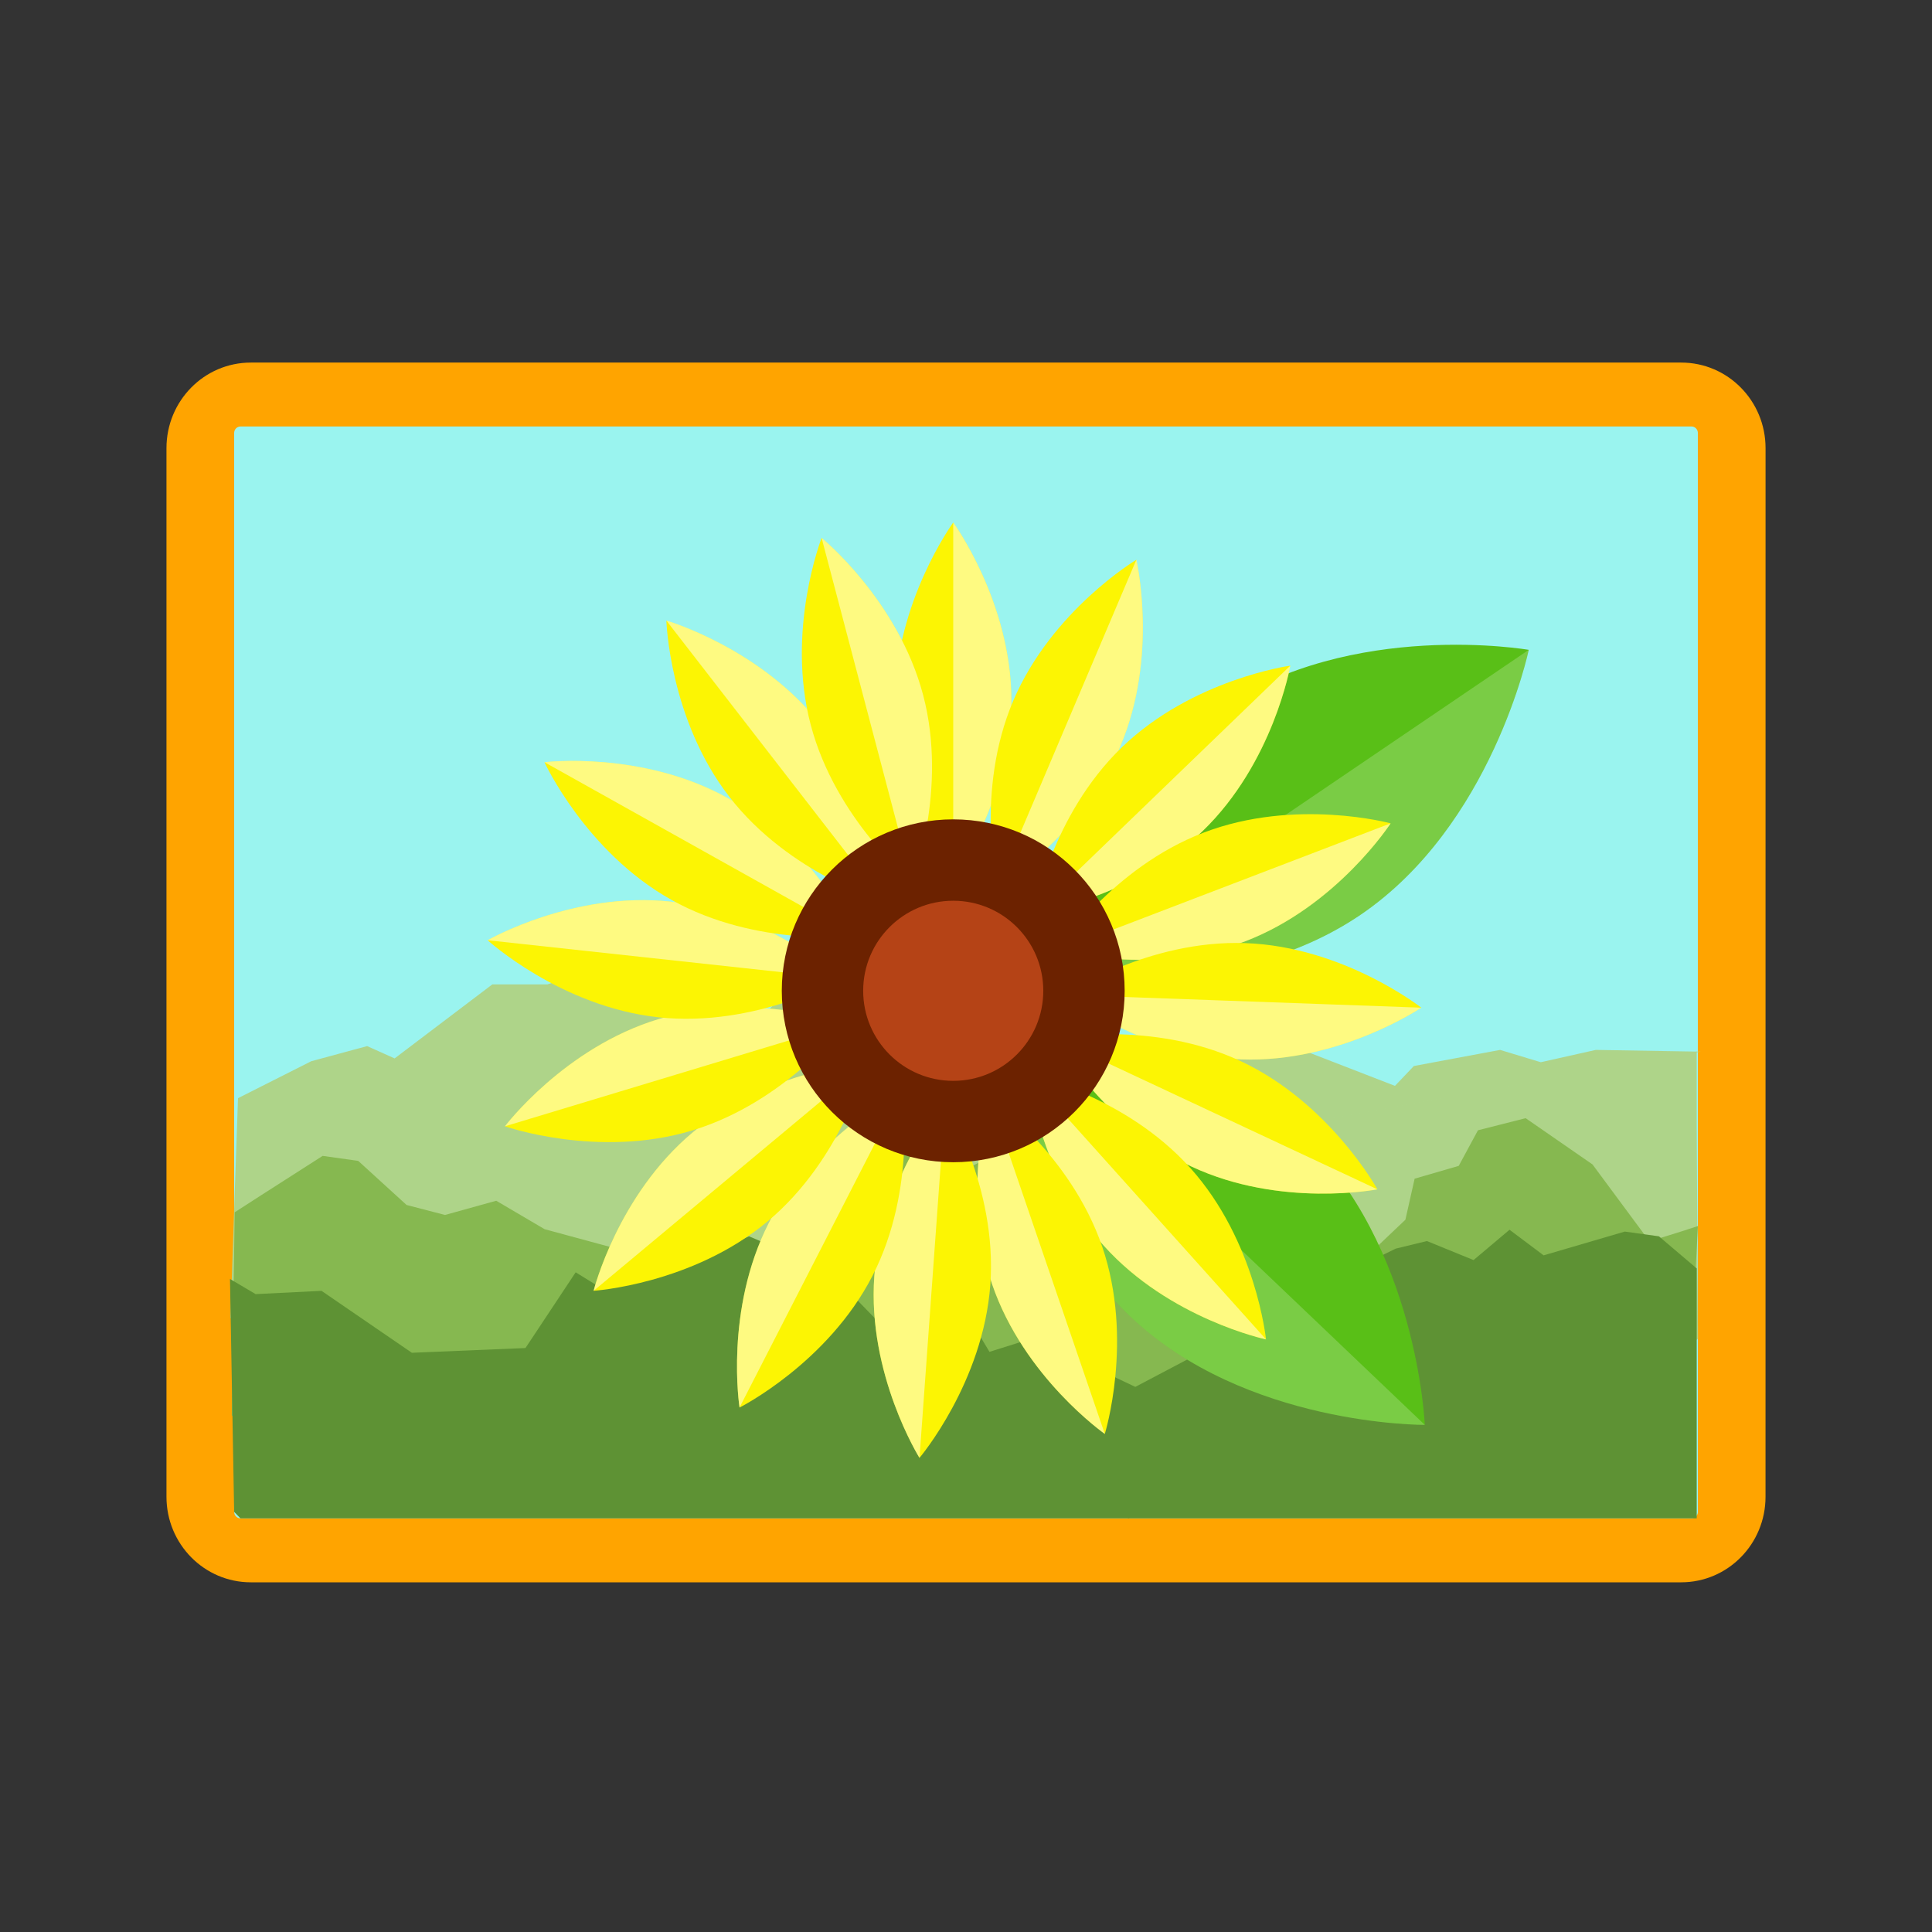 <?xml version="1.0" encoding="utf-8"?>
<!-- Generator: Adobe Illustrator 17.0.0, SVG Export Plug-In . SVG Version: 6.00 Build 0)  -->
<!DOCTYPE svg PUBLIC "-//W3C//DTD SVG 1.1//EN" "http://www.w3.org/Graphics/SVG/1.1/DTD/svg11.dtd">
<svg version="1.1" id="Layer_1" xmlns="http://www.w3.org/2000/svg" xmlns:xlink="http://www.w3.org/1999/xlink" x="0px" y="0px"
	 width="72px" height="72px" viewBox="0 0 72 72" enable-background="new 0 0 72 72" xml:space="preserve">
<rect x="0" y="0" width="72" height="72" fill="#333333" stroke="none"/>
<path fill="#FFA400" d="M65.796,55.78c0,1.761-1.407,3.188-3.143,3.188H9.347c-1.736,0-3.143-1.427-3.143-3.188V16.7
	c0-1.761,1.407-3.188,3.143-3.188h53.307c1.736,0,3.143,1.427,3.143,3.188L65.796,55.78L65.796,55.78z"/>
<path fill="#9AF4EF" d="M8.962,56.585c-0.13,0-0.236-0.109-0.236-0.243V16.137c0-0.134,0.106-0.243,0.236-0.243h54.077
	c0.13,0,0.236,0.109,0.236,0.243v40.205c0,0.134-0.106,0.243-0.236,0.243C63.039,56.585,8.962,56.585,8.962,56.585z"/>
<path fill="#9AF4EF" d="M10.04,55.502c-0.125,0-0.227-0.103-0.227-0.23V17.208c0-0.127,0.102-0.23,0.227-0.23h51.922
	c0.125,0,0.227,0.103,0.227,0.23v38.064c0,0.127-0.102,0.23-0.227,0.23H10.04z"/>
<g id="Layer_2_2_">
</g>
<path fill="#AED489" d="M63.374,39.192c-1.038-0.017-3.904-0.065-3.904-0.065l-2.049,0.459l-1.517-0.459l-3.213,0.6l-0.705,0.74
	L47.89,38.88l-0.847,0.387l-2.224-0.953l-3.778,2.542l-1.236-0.39l-2.189,1.837l-2.86-0.918l-4.885-4.614l-0.905,0.52l-1.059,1.164
	l-1.8-1.341l-1.06,0.669L22.403,36l-2,0.685h-2.055l-3.642,2.759l-1.024-0.459l-2.083,0.564c0,0-1.56,0.787-2.729,1.377l-0.284,8.2"
	/>
<path fill="#AED489" d="M8.586,49.127c0.633-0.405,1.946-1.245,1.946-1.245l1.326,0.187l1.802,1.643l1.432,0.372l1.909-0.53
	l1.802,1.06l3.288,0.891l5.594-0.228l1.988-3.416l1.829-1.488l2.493,2.253l6.522-3.235l5.514,3.368l0.556,1.219l1.406,0.875
	l0.954,1.246l1.936-1.838l0.344-1.529l1.644-0.478l0.716-1.326l1.777-0.451l2.493,1.724l2.12,2.863l3.129-1.061
	c0,0-0.096,0.06,0.172-0.108l-0.047-7.921v-2.785"/>
<path fill="#86B850" d="M8.638,52.752c0.341,0.201,0.635,0.375,0.635,0.375l2.456-0.122l3.366,2.308l4.234-0.177l1.871-2.822
	l0.906,0.56l2.929-2.152l1.016,0.914l1.606-0.663l2.929,1.236l2.223,2.293l2.859-0.812l0.953,1.589l1.611-0.506l3.824,1.812
	l4.183-2.205l1.32-0.124l1.8-0.918l0.6-1.023l1.8-0.882l1.164-0.283l1.738,0.709l1.341-1.13l1.27,0.954l3.026-0.886l1.271,0.177
	c0,0,0.654,0.556,1.379,1.171l0.327-6.454c-0.725,0.246-1.807,0.567-1.807,0.567l-2.12-2.863l-2.492-1.724l-1.777,0.451
	l-0.716,1.326l-1.644,0.478l-0.344,1.529l-1.936,1.838l-0.954-1.246l-1.406-0.875l-0.556-1.219l-5.514-3.368l-6.522,3.235
	l-2.493-2.253l-1.829,1.488l-1.988,3.416l-5.594,0.228l-3.288-0.891l-1.802-1.06l-1.909,0.53l-1.432-0.372l-1.802-1.643
	l-1.326-0.187l-2.28,1.459c0,0-0.538,0.347-0.998,0.644"/>
<path fill="#5E9234" d="M8.726,56.342l0.236,0.243l54.27,0v-9.314c-0.736-0.625-1.409-1.197-1.409-1.197l-1.271-0.177l-3.026,0.886
	l-1.27-0.954l-1.341,1.13l-1.738-0.709l-1.164,0.283l-1.8,0.882l-0.6,1.023l-1.8,0.918l-1.32,0.124l-4.183,2.205l-3.824-1.812
	l-1.611,0.506l-0.953-1.589l-2.859,0.812l-2.223-2.293l-2.929-1.236l-1.606,0.663l-1.016-0.914l-2.929,2.153l-0.906-0.56
	l-1.871,2.822l-4.234,0.177l-3.366-2.308l-2.456,0.122c0,0-0.504-0.298-0.956-0.565L8.726,56.342z"/>
<path fill="#59BF17" d="M50.697,34.096c-4.907,3.331-11.496,2.186-11.496,2.186s1.368-6.547,6.275-9.878s11.496-2.186,11.496-2.186
	S55.604,30.765,50.697,34.096z"/>
<path opacity="0.2" fill="#FFFFFF" enable-background="new    " d="M56.972,24.218L39.2,36.282c0,0,6.589,1.146,11.496-2.186
	C55.604,30.765,56.972,24.218,56.972,24.218z"/>
<path fill="#59BF17" d="M42.117,49.056c-4.294-4.093-4.567-10.775-4.567-10.775s6.688-0.048,10.981,4.045
	c4.294,4.093,4.567,10.775,4.567,10.775S46.411,53.148,42.117,49.056z"/>
<path opacity="0.2" fill="#FFFFFF" enable-background="new    " d="M53.098,53.101L37.55,38.281c0,0,0.273,6.682,4.567,10.775
	S53.098,53.101,53.098,53.101z"/>
<path fill="#FCF503" d="M37.692,26.104c0,3.663-2.167,6.633-2.167,6.633s-2.167-2.97-2.167-6.633s2.167-6.633,2.167-6.633
	S37.692,22.44,37.692,26.104z"/>
<path opacity="0.5" fill="#FFFFFF" enable-background="new    " d="M35.524,19.471v13.265c0,0,2.167-2.969,2.167-6.633
	C37.692,22.44,35.524,19.471,35.524,19.471z"/>
<path fill="#FCF503" d="M41.75,27.813c-1.432,3.371-4.589,5.257-4.589,5.257s-0.834-3.58,0.599-6.952
	c1.432-3.371,4.589-5.257,4.589-5.257S43.183,24.441,41.75,27.813z"/>
<path opacity="0.5" fill="#FFFFFF" enable-background="new    " d="M42.349,20.86l-5.187,12.21c0,0,3.156-1.886,4.589-5.257
	C43.183,24.441,42.349,20.86,42.349,20.86z"/>
<path fill="#FCF503" d="M44.817,30.972c-2.636,2.543-6.279,3.044-6.279,3.044s0.632-3.621,3.269-6.165
	c2.636-2.543,6.279-3.044,6.279-3.044S47.454,28.429,44.817,30.972z"/>
<path opacity="0.5" fill="#FFFFFF" enable-background="new    " d="M48.086,24.807l-9.548,9.21c0,0,3.642-0.502,6.279-3.044
	C47.454,28.429,48.086,24.807,48.086,24.807z"/>
<g>
	<path fill="#FCF503" d="M46.405,35.079c-3.421,1.31-6.97,0.347-6.97,0.347s1.998-3.086,5.419-4.396s6.97-0.347,6.97-0.347
		S49.825,33.77,46.405,35.079z"/>
	<path opacity="0.5" fill="#FFFFFF" enable-background="new    " d="M51.824,30.684l-12.388,4.743c0,0,3.548,0.963,6.97-0.347
		C49.825,33.77,51.824,30.684,51.824,30.684z"/>
</g>
<g>
	<path fill="#FCF503" d="M46.26,39.48c-3.661-0.132-6.55-2.406-6.55-2.406s3.046-2.059,6.707-1.927
		c3.661,0.132,6.55,2.406,6.55,2.406S49.921,39.613,46.26,39.48z"/>
	<path opacity="0.5" fill="#FFFFFF" enable-background="new    " d="M52.966,37.553l-13.257-0.478c0,0,2.89,2.273,6.55,2.406
		C49.921,39.613,52.966,37.553,52.966,37.553z"/>
</g>
<g>
	<path fill="#FCF503" d="M44.406,43.475c-3.318-1.553-5.088-4.775-5.088-4.775s3.609-0.704,6.926,0.849
		c3.318,1.553,5.088,4.775,5.088,4.775S47.723,45.028,44.406,43.475z"/>
	<path opacity="0.5" fill="#FFFFFF" enable-background="new    " d="M51.331,44.323L39.317,38.7c0,0,1.77,3.222,5.088,4.775
		C47.723,45.027,51.331,44.323,51.331,44.323z"/>
</g>
<path fill="#FCF503" d="M41.137,46.426c-2.447-2.726-2.817-6.384-2.817-6.384s3.597,0.762,6.043,3.489
	c2.447,2.726,2.817,6.384,2.817,6.384S43.584,49.152,41.137,46.426z"/>
<path opacity="0.5" fill="#FFFFFF" enable-background="new    " d="M47.181,49.915l-8.86-9.873c0,0,0.37,3.658,2.817,6.384
	C43.584,49.152,47.181,49.915,47.181,49.915z"/>
<path fill="#FCF503" d="M36.975,47.864c-1.185-3.466-0.096-6.977-0.096-6.977s3.012,2.109,4.198,5.574
	c1.185,3.466,0.096,6.977,0.096,6.977S38.161,51.33,36.975,47.864z"/>
<path opacity="0.5" fill="#FFFFFF" enable-background="new    " d="M41.173,53.438l-4.294-12.551c0,0-1.09,3.511,0.096,6.977
	C38.161,51.33,41.173,53.438,41.173,53.438z"/>
<path fill="#FCF503" d="M32.583,47.56c0.264-3.653,2.64-6.46,2.64-6.46s1.948,3.118,1.684,6.771c-0.264,3.653-2.64,6.46-2.64,6.46
	S32.318,51.214,32.583,47.56z"/>
<path opacity="0.5" fill="#FFFFFF" enable-background="new    " d="M34.267,54.332l0.956-13.231c0,0-2.376,2.805-2.64,6.46
	C32.318,51.214,34.267,54.332,34.267,54.332z"/>
<path fill="#FCF503" d="M28.658,45.564c1.671-3.26,4.956-4.913,4.956-4.913s0.574,3.632-1.097,6.891
	c-1.671,3.26-4.956,4.913-4.956,4.913S26.987,48.823,28.658,45.564z"/>
<path opacity="0.5" fill="#FFFFFF" enable-background="new    " d="M27.56,52.454l6.053-11.804c0,0-3.284,1.654-4.956,4.913
	C26.987,48.823,27.56,52.454,27.56,52.454z"/>
<path fill="#FCF503" d="M25.827,42.191c2.813-2.347,6.482-2.584,6.482-2.584s-0.892,3.567-3.705,5.913
	c-2.813,2.347-6.482,2.584-6.482,2.584S23.014,44.538,25.827,42.191z"/>
<path opacity="0.5" fill="#FFFFFF" enable-background="new    " d="M22.122,48.105l10.187-8.498c0,0-3.669,0.238-6.482,2.584
	S22.122,48.105,22.122,48.105z"/>
<path fill="#FCF503" d="M24.54,37.98c3.507-1.06,6.976,0.156,6.976,0.156s-2.216,2.934-5.722,3.994
	c-3.507,1.06-6.976-0.156-6.976-0.156S21.033,39.04,24.54,37.98z"/>
<path opacity="0.5" fill="#FFFFFF" enable-background="new    " d="M18.818,41.974l12.698-3.838c0,0-3.47-1.216-6.976-0.156
	C21.033,39.04,18.818,41.974,18.818,41.974z"/>
<path fill="#FCF503" d="M25.001,33.601c3.641,0.395,6.36,2.871,6.36,2.871s-3.187,1.835-6.828,1.439
	c-3.641-0.395-6.36-2.871-6.36-2.871S21.359,33.205,25.001,33.601z"/>
<path opacity="0.5" fill="#FFFFFF" enable-background="new    " d="M18.173,35.04l13.188,1.432c0,0-2.718-2.476-6.36-2.871
	C21.359,33.205,18.173,35.04,18.173,35.04z"/>
<path fill="#FCF503" d="M27.138,29.751c3.197,1.788,4.731,5.129,4.731,5.129s-3.65,0.442-6.847-1.345
	c-3.197-1.788-4.731-5.129-4.731-5.129S23.941,27.963,27.138,29.751z"/>
<path opacity="0.5" fill="#FFFFFF" enable-background="new    " d="M20.291,28.405l11.578,6.474c0,0-1.534-3.341-4.731-5.129
	C23.941,27.963,20.291,28.405,20.291,28.405z"/>
<path fill="#FCF503" d="M30.61,27.043c2.243,2.895,2.349,6.57,2.349,6.57s-3.532-1.02-5.776-3.915
	c-2.243-2.895-2.349-6.57-2.349-6.57S28.366,24.147,30.61,27.043z"/>
<path opacity="0.5" fill="#FFFFFF" enable-background="new    " d="M24.834,23.127l8.125,10.486c0,0-0.105-3.675-2.349-6.57
	S24.834,23.127,24.834,23.127z"/>
<path fill="#FCF503" d="M34.405,25.908c0.933,3.542-0.407,6.966-0.407,6.966s-2.852-2.32-3.785-5.862s0.407-6.966,0.407-6.966
	S33.472,22.366,34.405,25.908z"/>
<path opacity="0.5" fill="#FFFFFF" enable-background="new    " d="M30.619,20.046l3.378,12.828c0,0,1.34-3.423,0.407-6.966
	C33.472,22.366,30.619,20.046,30.619,20.046z"/>
<circle fill="#6C2200" cx="35.524" cy="36.924" r="6.389"/>
<circle fill="#B54316" cx="35.524" cy="36.924" r="3.356"/>
</svg>
